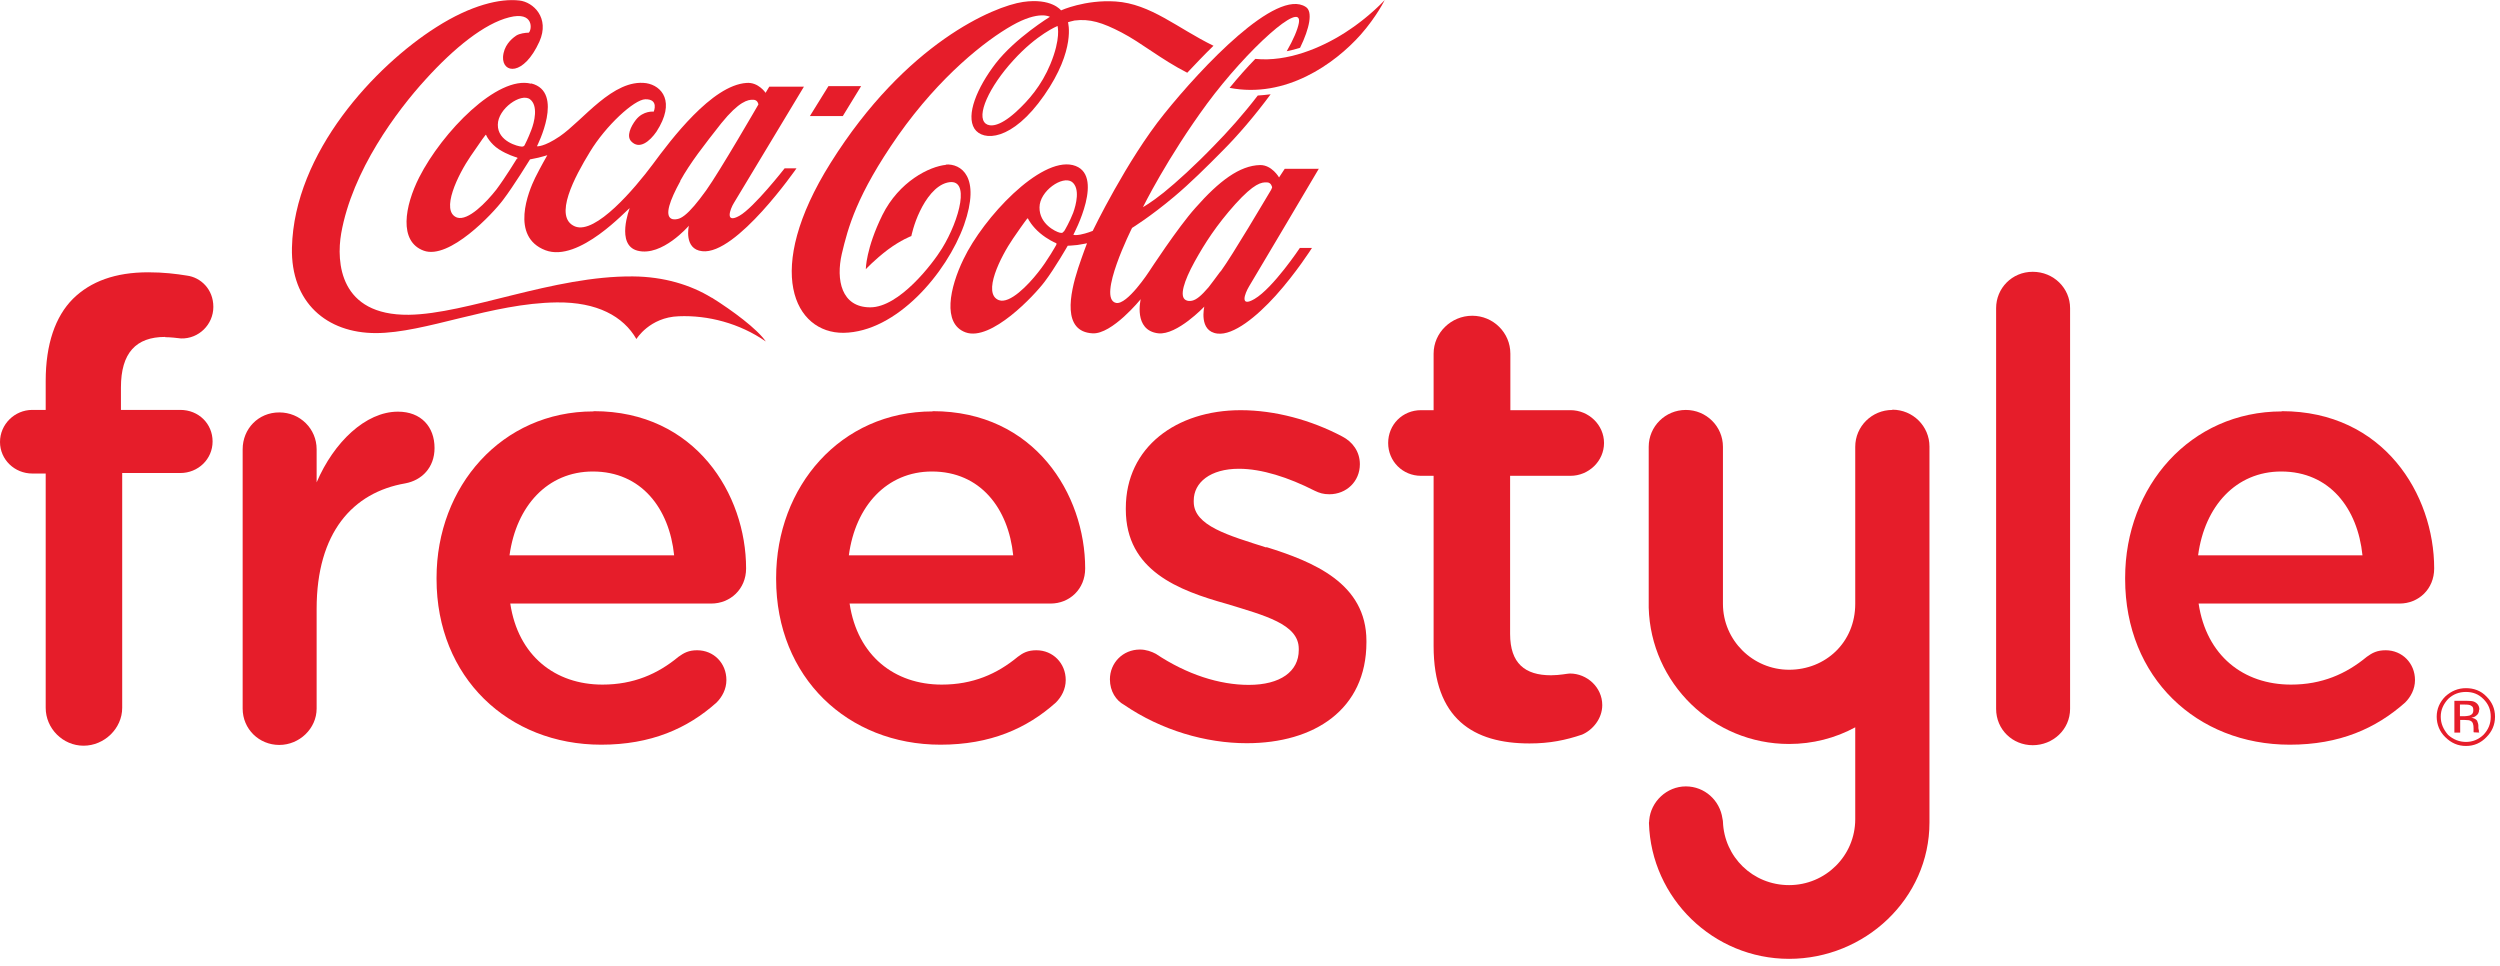 <svg viewBox="0 0 334 129" fill="none" xmlns="http://www.w3.org/2000/svg">
<path d="M140.335 8.561C139.145 11.438 137.392 13.454 135.673 15.008C133.458 16.992 132.235 16.926 131.706 16.529C130.35 15.504 132.169 11.57 135.376 8.065C138.549 4.561 141.293 3.47 141.293 3.47C141.293 3.536 141.756 5.123 140.335 8.561ZM126.449 22.017C124.168 22.215 120.102 24.265 117.887 28.728C115.672 33.224 115.672 35.968 115.672 35.968C115.672 35.968 116.829 34.712 118.614 33.357C120.399 32.034 121.755 31.538 121.755 31.538C121.755 31.538 122.085 29.885 122.912 28.199C123.705 26.546 124.962 24.794 126.548 24.397C129.755 23.604 128.201 29.39 125.854 33.191C124.598 35.241 120.135 41.06 116.267 41.06C112.399 41.06 111.671 37.39 112.465 33.919C113.291 30.447 114.415 26.083 120.002 18.083C125.623 10.115 131.706 5.388 135.21 3.404C138.814 1.354 140.269 2.247 140.269 2.247C140.269 2.247 135.673 5.057 133.028 8.462C130.516 11.735 129.028 15.372 130.185 17.19C131.309 18.909 135.21 18.909 139.508 12.727C143.773 6.611 142.682 2.974 142.682 2.974C142.682 2.974 143.178 2.809 143.542 2.743C145.591 2.478 147.277 3.007 149.823 4.33C152.501 5.718 155.113 7.933 158.617 9.718C159.708 8.561 160.865 7.338 162.122 6.115C157.361 3.801 153.724 0.495 149.03 0.197C144.963 -0.067 141.756 1.387 141.756 1.387C141.756 1.387 140.5 -0.299 136.665 0.263C132.83 0.825 121.027 5.718 110.977 21.753C101.885 36.233 106.183 44.531 112.696 44.465C119.771 44.366 126.482 36.498 128.797 30.051C131.078 23.571 128.367 21.819 126.317 21.984" fill="#E61D2A"></path>
<path d="M163.046 36.268C162.418 37.095 161.889 37.855 161.459 38.384C160.467 39.541 159.839 40.037 159.277 40.169C158.979 40.236 158.649 40.236 158.384 40.07C157.558 39.574 158.153 37.591 159.608 34.946C160.963 32.499 162.517 30.086 165.029 27.276C167.575 24.466 168.534 24.334 169.261 24.366C169.856 24.366 169.956 25.028 169.956 25.028C169.956 25.028 169.922 25.16 169.823 25.358C168.964 26.78 164.732 33.987 163.079 36.268M142.119 30.913C141.953 31.144 141.887 31.144 141.557 31.078C141.028 30.946 138.846 29.921 138.879 27.706C138.879 25.524 141.953 23.408 143.21 24.3C144.334 25.16 143.772 27.342 143.375 28.433C142.945 29.557 142.251 30.78 142.152 30.913M141.127 32.698C141.127 32.698 139.937 34.847 138.68 36.401C137.358 38.087 134.911 40.632 133.457 40.103C131.175 39.244 133.688 34.285 135.341 31.871C136.994 29.458 137.159 29.326 137.193 29.259C137.226 29.193 137.292 29.127 137.358 29.226C137.358 29.293 137.92 30.284 138.945 31.144C139.97 32.004 140.961 32.433 141.061 32.466C141.127 32.499 141.193 32.532 141.127 32.665M176.237 22.548H171.642L170.881 23.705C170.881 23.705 169.922 22.019 168.336 22.052C165.625 22.118 162.881 24.168 159.707 27.772C157.359 30.384 153.524 36.268 153.524 36.268C153.524 36.268 150.582 40.798 149.094 40.467C146.516 39.872 151.243 30.45 151.243 30.45C151.243 30.45 153.723 28.929 156.897 26.251C158.913 24.565 161.261 22.251 163.376 20.102C165.327 18.151 167.608 15.506 169.757 12.597C169.195 12.663 168.633 12.729 168.038 12.762C166.087 15.308 164.038 17.589 162.252 19.407C159.641 22.118 157.194 24.334 155.475 25.722C153.789 27.078 152.698 27.673 152.698 27.673C152.698 27.673 155.938 21.093 161.261 13.853C166.616 6.613 174.088 -0.131 173.526 3.076C173.361 3.968 172.799 5.291 171.906 6.844C172.534 6.712 173.096 6.58 173.691 6.382C174.981 3.737 175.411 1.522 174.452 0.927C170.551 -1.652 160.533 8.993 155.541 15.209C150.549 21.391 145.987 30.846 145.987 30.846C145.987 30.846 145.193 31.177 144.334 31.342C143.772 31.442 143.54 31.408 143.441 31.375C143.408 31.375 143.408 31.342 143.408 31.342C143.408 31.342 147.805 23.143 143.309 22.052C138.945 21.027 131.407 29.028 128.729 34.615C126.878 38.417 125.853 43.244 128.993 44.401C132.399 45.657 138.217 39.442 139.573 37.624C140.928 35.839 142.648 32.83 142.648 32.83C142.648 32.83 143.474 32.797 143.937 32.731C144.796 32.599 145.226 32.499 145.226 32.499C145.226 32.499 144.664 33.954 144.036 35.839C142.912 39.31 141.887 44.302 145.954 44.533C148.565 44.699 152.4 39.971 152.4 39.971C152.4 39.971 151.375 44.137 154.748 44.533C157.26 44.798 160.897 40.963 160.897 40.963C160.897 40.963 160.103 44.269 162.649 44.566C164.798 44.831 167.906 42.285 170.418 39.508C173.162 36.467 175.278 33.128 175.278 33.128H173.658C173.658 33.128 170.088 38.483 167.608 39.938C165.592 41.128 166.286 39.244 166.881 38.252C167.575 37.128 176.171 22.581 176.171 22.581" fill="#E61D2A"></path>
<path d="M179.743 4.331C176.503 6.414 172.007 8.298 167.709 7.868C166.618 8.992 165.461 10.282 164.271 11.736C171.742 13.191 178.288 8.563 181.793 4.628C183.942 2.182 184.999 0 184.999 0C184.999 0 182.95 2.281 179.743 4.331Z" fill="#E61D2A"></path>
<path d="M115.044 11.508H110.68L108.2 15.508H112.597L115.044 11.508Z" fill="#E61D2A"></path>
<path d="M95.075 39.774C92.265 38.054 88.694 36.963 84.562 36.93C73.949 36.831 62.411 41.956 54.609 42.055C45.352 42.154 44.922 35.046 45.583 31.178C47.071 22.78 53.022 14.813 56.857 10.614C60.692 6.382 64.725 3.142 68.031 2.316C71.37 1.456 71.073 4.002 70.643 4.366C70.213 4.366 69.42 4.465 68.957 4.762C68.23 5.258 67.304 6.151 67.205 7.606C67.106 9.821 69.949 10.217 72.065 5.556C73.486 2.382 71.238 0.266 69.387 0.068C66.841 -0.23 62.94 0.663 58.278 3.638C50.146 8.796 39.302 20.334 39.004 33.095C38.839 40.402 43.633 44.501 50.212 44.501C56.791 44.501 65.684 40.501 74.379 40.402C79.768 40.336 83.272 42.253 85.024 45.295C85.024 45.295 86.777 42.385 90.678 42.253C94.546 42.088 98.811 43.179 102.315 45.625C101.158 43.939 97.852 41.493 95.108 39.774" fill="#E61D2A"></path>
<path d="M70.973 17.395C70.543 18.519 70.179 19.213 70.08 19.411C69.948 19.643 69.65 19.577 69.65 19.577C69.287 19.577 66.477 18.915 66.51 16.667C66.51 14.518 69.617 12.369 70.808 13.262C71.932 14.122 71.403 16.304 70.973 17.395ZM69.055 21.197C69.055 21.197 67.501 23.742 66.311 25.329C64.989 27.015 62.542 29.561 61.055 29.065C58.773 28.205 61.22 23.279 62.873 20.866C64.526 18.453 64.757 18.155 64.823 18.089C64.857 18.023 64.923 17.957 64.956 18.056C64.956 18.122 65.518 19.213 66.642 19.94C67.766 20.668 68.923 20.998 69.022 21.031C69.121 21.031 69.154 21.097 69.088 21.263M90.875 24.172C92.231 21.726 94.049 19.411 96.363 16.469C98.744 13.527 99.934 13.295 100.628 13.328C101.256 13.328 101.322 13.956 101.322 13.956C101.322 13.956 96.165 22.883 94.347 25.428C93.751 26.255 93.189 26.982 92.76 27.478C91.801 28.602 91.074 29.164 90.512 29.263C90.214 29.329 89.85 29.329 89.652 29.197C88.826 28.701 89.454 26.817 90.908 24.172M70.94 11.179C66.477 10.055 59.104 17.593 55.996 23.709C54.079 27.511 53.219 32.272 56.624 33.495C60.03 34.718 65.848 28.536 67.204 26.718C68.592 24.899 70.808 21.296 70.808 21.296C70.808 21.296 71.502 21.163 71.932 21.064C72.361 20.965 73.122 20.734 73.122 20.734C73.122 20.734 72.262 22.221 71.502 23.742C70.609 25.561 68.13 31.611 72.857 33.429C77.353 35.148 83.8 27.941 84.131 27.809C84.131 27.809 82.213 32.735 85.189 33.495C88.462 34.322 92.032 30.156 92.032 30.156C92.032 30.156 91.305 33.297 93.818 33.561C98.38 34.09 106.414 22.486 106.414 22.486H104.827C104.827 22.486 100.727 27.743 98.777 28.834C96.826 29.925 97.52 27.974 98.049 27.114C98.711 26.023 107.406 11.576 107.406 11.576H102.777L102.281 12.402C102.281 12.402 101.322 10.948 99.736 11.08C95.107 11.378 89.619 18.684 87.206 21.957C84.792 25.197 79.569 31.346 76.825 30.255C73.849 29.032 76.825 23.544 78.808 20.304C80.924 16.799 84.726 13.295 86.214 13.262C88.065 13.229 87.338 14.915 87.338 14.915C87.338 14.915 85.949 14.75 84.957 16.006C84.263 16.899 83.668 18.188 84.329 18.882C85.42 20.04 86.809 18.882 87.701 17.593C90.313 13.56 88.396 11.444 86.346 11.113C81.916 10.485 77.882 16.105 74.775 18.221C72.626 19.676 71.733 19.544 71.733 19.544C71.733 19.544 75.469 12.27 70.973 11.146" fill="#E61D2A"></path>
<path d="M53.164 54.998C48.846 54.998 44.596 59.08 42.302 64.443V60.024C42.302 57.292 40.11 55.099 37.31 55.099C34.51 55.099 32.419 57.292 32.419 60.024V94.666C32.419 97.399 34.611 99.524 37.31 99.524C40.009 99.524 42.302 97.331 42.302 94.666V81.342C42.302 71.156 47.126 65.792 54.142 64.578C56.335 64.173 58.055 62.486 58.055 59.855C58.055 57.022 56.267 54.998 53.164 54.998Z" fill="#E61D2A"></path>
<path d="M68.072 74.192C68.982 67.581 73.165 62.993 79.203 62.993C85.68 62.993 89.424 67.918 90.065 74.192H68.072ZM79.27 54.965C67.026 54.965 58.323 64.984 58.323 77.195V77.363C58.323 90.518 67.903 99.491 80.316 99.491C86.961 99.491 91.852 97.332 95.732 93.858C96.474 93.116 97.047 92.07 97.047 90.856C97.047 88.596 95.361 86.875 93.134 86.875C92.021 86.875 91.38 87.213 90.638 87.752C87.872 90.046 84.634 91.463 80.485 91.463C74.177 91.463 69.219 87.618 68.173 80.635H95.023C97.553 80.635 99.678 78.712 99.678 75.946C99.678 66.063 92.932 54.932 79.338 54.932" fill="#E61D2A"></path>
<path d="M113.406 74.192C114.283 67.581 118.5 62.993 124.504 62.993C130.98 62.993 134.724 67.918 135.365 74.192H113.372H113.406ZM124.605 54.965C112.327 54.965 103.691 64.984 103.691 77.195V77.363C103.691 90.518 113.271 99.491 125.651 99.491C132.296 99.491 137.187 97.332 141.066 93.858C141.808 93.116 142.381 92.07 142.381 90.856C142.381 88.596 140.661 86.875 138.469 86.875C137.322 86.875 136.681 87.213 135.973 87.752C133.207 90.046 129.968 91.463 125.819 91.463C119.512 91.463 114.553 87.618 113.507 80.635H140.358C142.887 80.635 144.979 78.712 144.979 75.946C144.979 66.063 138.233 54.932 124.605 54.932" fill="#E61D2A"></path>
<path d="M169.198 73.151C164.138 71.532 159.483 70.25 159.483 67.045V66.877C159.483 64.448 161.709 62.627 165.521 62.627C168.557 62.627 172.132 63.773 175.64 65.561C176.281 65.865 176.787 66.033 177.597 66.033C179.891 66.033 181.678 64.313 181.678 62.019C181.678 60.333 180.7 59.017 179.317 58.309C175.168 56.116 170.345 54.801 165.757 54.801C157.189 54.801 150.409 59.726 150.409 67.889V68.057C150.409 76.254 157.493 78.885 163.868 80.673C168.928 82.225 173.515 83.371 173.515 86.677V86.846C173.515 89.713 171.053 91.501 166.837 91.501C162.924 91.501 158.572 90.118 154.423 87.352C153.85 87.048 153.108 86.778 152.298 86.778C150.004 86.778 148.284 88.566 148.284 90.759C148.284 92.378 149.127 93.592 150.173 94.165C155.165 97.572 161.102 99.293 166.567 99.293C175.573 99.293 182.555 94.806 182.555 85.8V85.631C182.555 77.907 175.438 75.04 169.164 73.083" fill="#E61D2A"></path>
<path d="M271.572 36.312C268.806 36.312 266.681 38.505 266.681 41.17V94.702C266.681 97.468 268.873 99.559 271.572 99.559C274.27 99.559 276.564 97.468 276.564 94.702V41.17C276.564 38.505 274.371 36.312 271.572 36.312Z" fill="#E61D2A"></path>
<path d="M209.812 63.569C212.241 63.569 214.298 61.613 214.298 59.184C214.298 56.756 212.241 54.799 209.812 54.799H201.784V47.243C201.784 44.444 199.49 42.184 196.691 42.184C193.891 42.184 191.53 44.444 191.53 47.243V54.799H189.843C187.381 54.799 185.458 56.722 185.458 59.184C185.458 61.647 187.414 63.569 189.843 63.569H191.53V86.305C191.53 96.053 196.859 99.325 204.348 99.325C207.046 99.325 209.171 98.886 211.364 98.144C212.781 97.537 214.062 96.019 214.062 94.198C214.062 91.837 212.038 89.981 209.745 89.981C209.407 89.981 208.395 90.217 207.215 90.217C203.741 90.217 201.75 88.632 201.75 84.685V63.569H209.778H209.812Z" fill="#E61D2A"></path>
<path d="M22.094 45.048C22.769 45.048 23.612 45.149 24.186 45.217C26.547 45.284 28.503 43.361 28.503 41C28.503 38.639 26.817 37.053 24.961 36.817C23.511 36.581 21.824 36.379 19.8 36.379C15.415 36.379 12.11 37.593 9.748 39.921C7.387 42.282 6.105 45.992 6.105 50.883V54.763H4.318C1.956 54.763 0 56.685 0 59.047C0 61.408 1.956 63.263 4.318 63.263H6.105V94.566C6.105 97.332 8.399 99.626 11.165 99.626C13.931 99.626 16.326 97.332 16.326 94.566V63.196H24.084C26.479 63.196 28.402 61.34 28.402 58.979C28.402 56.618 26.547 54.763 24.084 54.763H16.157V51.761C16.157 47.139 18.181 45.014 22.06 45.014" fill="#E61D2A"></path>
<path d="M252.819 54.768C250.086 54.768 247.86 56.961 247.86 59.693V80.674C247.86 85.835 243.88 89.478 239.022 89.478C234.165 89.478 230.185 85.531 230.185 80.674V59.693C230.185 56.961 227.958 54.768 225.226 54.768C222.494 54.768 220.268 56.961 220.268 59.693V81.18C220.537 91.266 228.835 99.395 239.022 99.395C242.159 99.395 245.195 98.619 247.86 97.169V109.447C247.86 114.338 243.88 118.251 239.022 118.251C234.165 118.251 230.353 114.473 230.185 109.784C230.185 109.784 230.185 109.616 230.117 109.346C229.78 106.951 227.756 105.062 225.226 105.062C222.696 105.062 220.537 107.086 220.335 109.582C220.335 109.784 220.301 109.885 220.301 109.885C220.301 109.885 220.301 109.953 220.301 109.987C220.605 120.005 228.903 128.101 239.022 128.101C249.142 128.101 257.777 120.072 257.777 109.885C257.777 109.885 257.777 66.844 257.777 59.659C257.777 56.927 255.551 54.734 252.819 54.734" fill="#E61D2A"></path>
<path d="M293.667 74.192C294.544 67.581 298.761 62.993 304.765 62.993C311.241 62.993 314.986 67.918 315.627 74.192H293.634H293.667ZM304.866 54.965C292.622 54.965 283.919 64.984 283.919 77.195V77.363C283.919 90.518 293.499 99.491 305.912 99.491C312.557 99.491 317.414 97.332 321.327 93.858C322.069 93.116 322.643 92.07 322.643 90.856C322.643 88.596 320.922 86.875 318.73 86.875C317.583 86.875 316.942 87.213 316.2 87.752C313.434 90.046 310.196 91.463 306.081 91.463C299.739 91.463 294.781 87.618 293.735 80.635H320.585C323.115 80.635 325.206 78.712 325.206 75.946C325.206 66.063 318.46 54.932 304.833 54.932" fill="#E61D2A"></path>
<path d="M331.783 98.178C331.142 98.785 330.367 99.122 329.456 99.122C328.545 99.122 327.736 98.785 327.061 98.178C326.454 97.469 326.083 96.694 326.083 95.749C326.083 94.805 326.454 94.063 327.061 93.388C327.736 92.747 328.511 92.444 329.456 92.444C330.4 92.444 331.142 92.747 331.783 93.388C332.458 94.063 332.762 94.805 332.762 95.749C332.762 96.694 332.458 97.469 331.783 98.178ZM332.188 93.051C331.446 92.275 330.502 91.938 329.456 91.938C328.41 91.938 327.499 92.308 326.69 93.051C325.948 93.793 325.543 94.704 325.543 95.749C325.543 96.795 325.948 97.773 326.69 98.481C327.466 99.257 328.376 99.662 329.456 99.662C330.535 99.662 331.446 99.257 332.188 98.481C332.93 97.739 333.335 96.829 333.335 95.749C333.335 94.67 332.93 93.793 332.188 93.051Z" fill="#E61D2A"></path>
<path d="M329.997 95.579C329.997 95.579 329.592 95.681 329.322 95.681H328.647V94.129H329.288C329.727 94.129 329.997 94.163 330.165 94.298C330.368 94.399 330.435 94.567 330.435 94.905C330.435 95.242 330.3 95.445 330.03 95.546M331.245 94.804C331.245 94.331 331.009 93.96 330.57 93.758C330.368 93.657 329.963 93.623 329.423 93.623H327.905V97.873H328.681V96.187H329.288C329.659 96.187 329.963 96.22 330.098 96.322C330.368 96.457 330.469 96.794 330.469 97.3V97.772C330.469 97.772 330.469 97.806 330.503 97.84L331.245 97.873L331.177 97.806V97.57C331.177 97.57 331.11 97.401 331.11 97.266V96.963C331.11 96.76 331.042 96.524 330.941 96.288C330.772 96.052 330.503 95.951 330.165 95.883C330.435 95.849 330.671 95.748 330.772 95.647C331.042 95.478 331.211 95.208 331.211 94.804" fill="#E61D2A"></path>
</svg>
